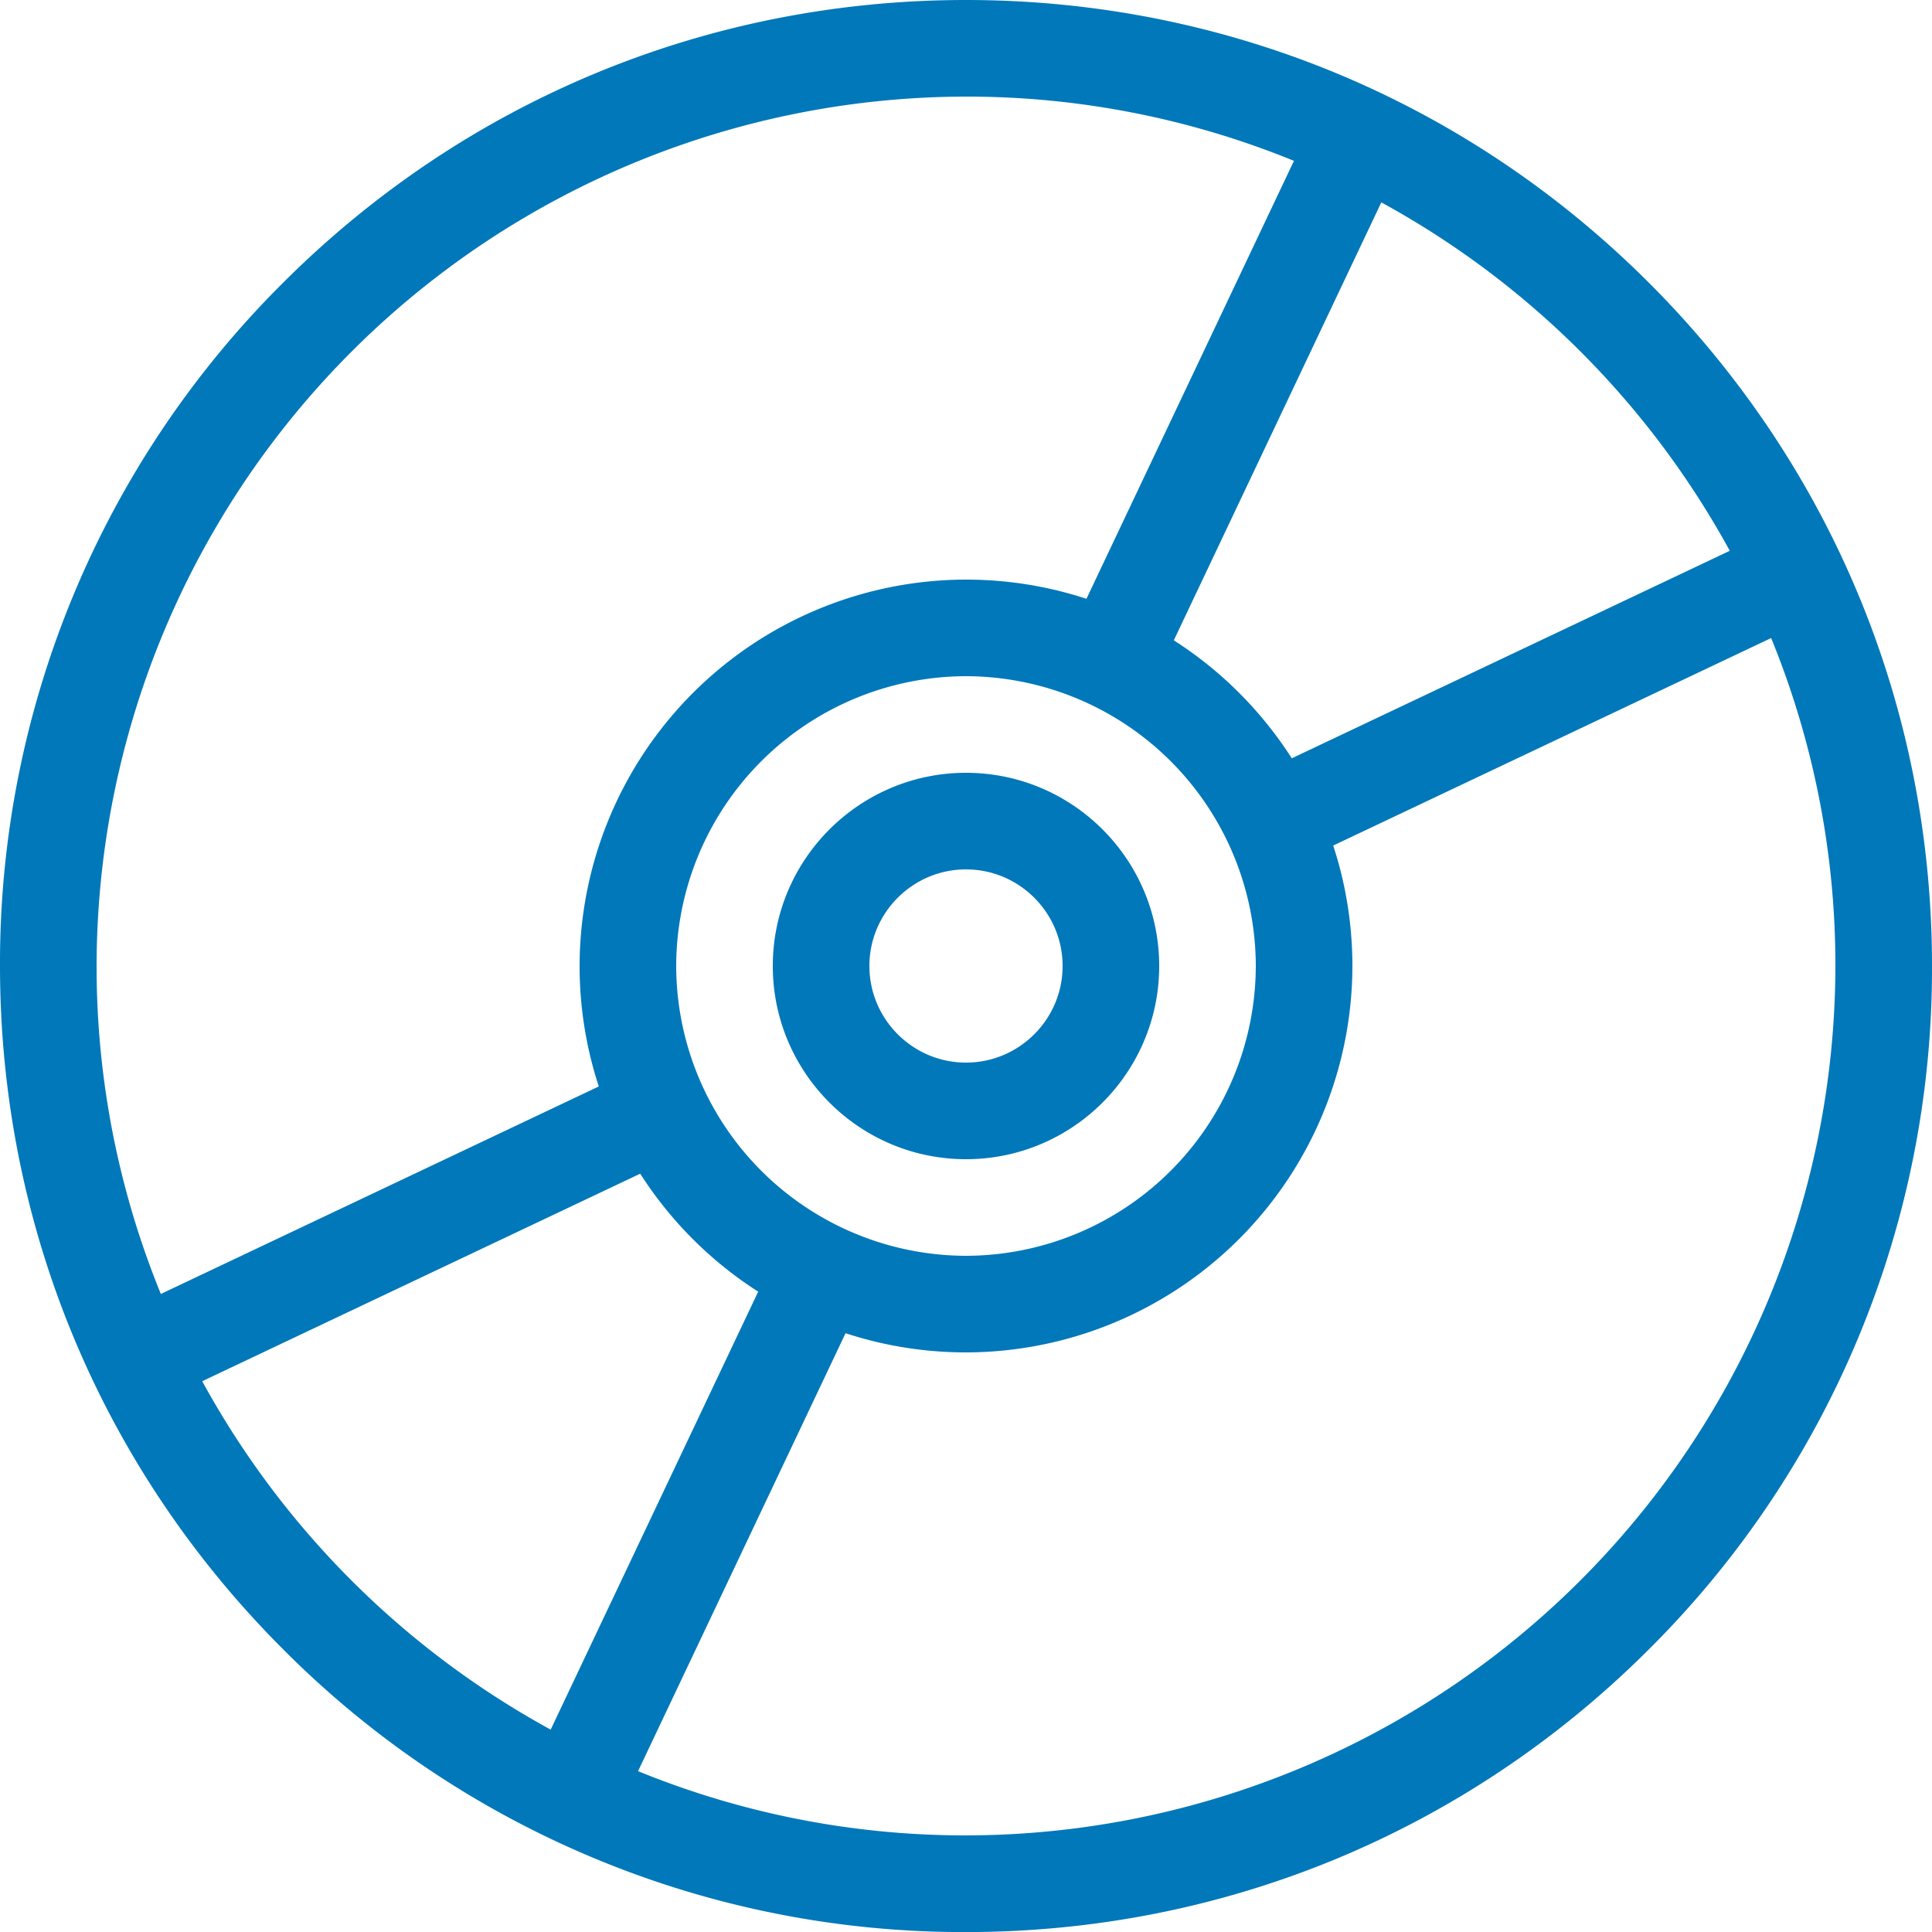 <svg xmlns="http://www.w3.org/2000/svg" viewBox="0 0 32 32" fill="#0178ba" xmlns:v="https://vecta.io/nano"><path d="M16 19.2c-1.765 0-3.2-1.435-3.2-3.2s1.435-3.2 3.2-3.2 3.2 1.435 3.2 3.2-1.435 3.2-3.2 3.2zm0-4.8c-.882 0-1.6.718-1.6 1.6s.718 1.6 1.6 1.6 1.6-.718 1.6-1.6-.718-1.6-1.6-1.6zm11.314-9.714C24.292 1.664 20.274 0 16 0S7.709 1.664 4.686 4.686A15.89 15.89 0 0 0 0 16c0 4.274 1.664 8.291 4.686 11.314A15.89 15.89 0 0 0 16 32.001c4.274 0 8.291-1.664 11.314-4.686A15.89 15.89 0 0 0 32 16c0-4.274-1.664-8.291-4.686-11.314zm1.336 4.437l-7.254 3.437c-.502-.784-1.17-1.453-1.954-1.954l3.437-7.254a14.51 14.51 0 0 1 5.773 5.773zM11.2 16a4.81 4.81 0 0 1 4.8-4.8 4.81 4.81 0 0 1 4.8 4.8 4.81 4.81 0 0 1-4.8 4.8 4.81 4.81 0 0 1-4.8-4.8zM16 1.6a14.33 14.33 0 0 1 5.432 1.064l-3.437 7.254C17.366 9.712 16.696 9.6 16 9.6A6.41 6.41 0 0 0 9.6 16c0 .696.112 1.366.318 1.995l-7.254 3.437A14.33 14.33 0 0 1 1.6 16 14.42 14.42 0 0 1 16 1.6zM3.35 22.877l7.254-3.437c.502.784 1.17 1.453 1.954 1.954l-3.437 7.254a14.51 14.51 0 0 1-5.773-5.773zM16 30.4a14.33 14.33 0 0 1-5.432-1.064l3.437-7.254c.629.206 1.299.318 1.995.318a6.41 6.41 0 0 0 6.4-6.4c0-.696-.112-1.366-.318-1.995l7.254-3.437A14.33 14.33 0 0 1 30.4 16 14.42 14.42 0 0 1 16 30.4z"/></svg>